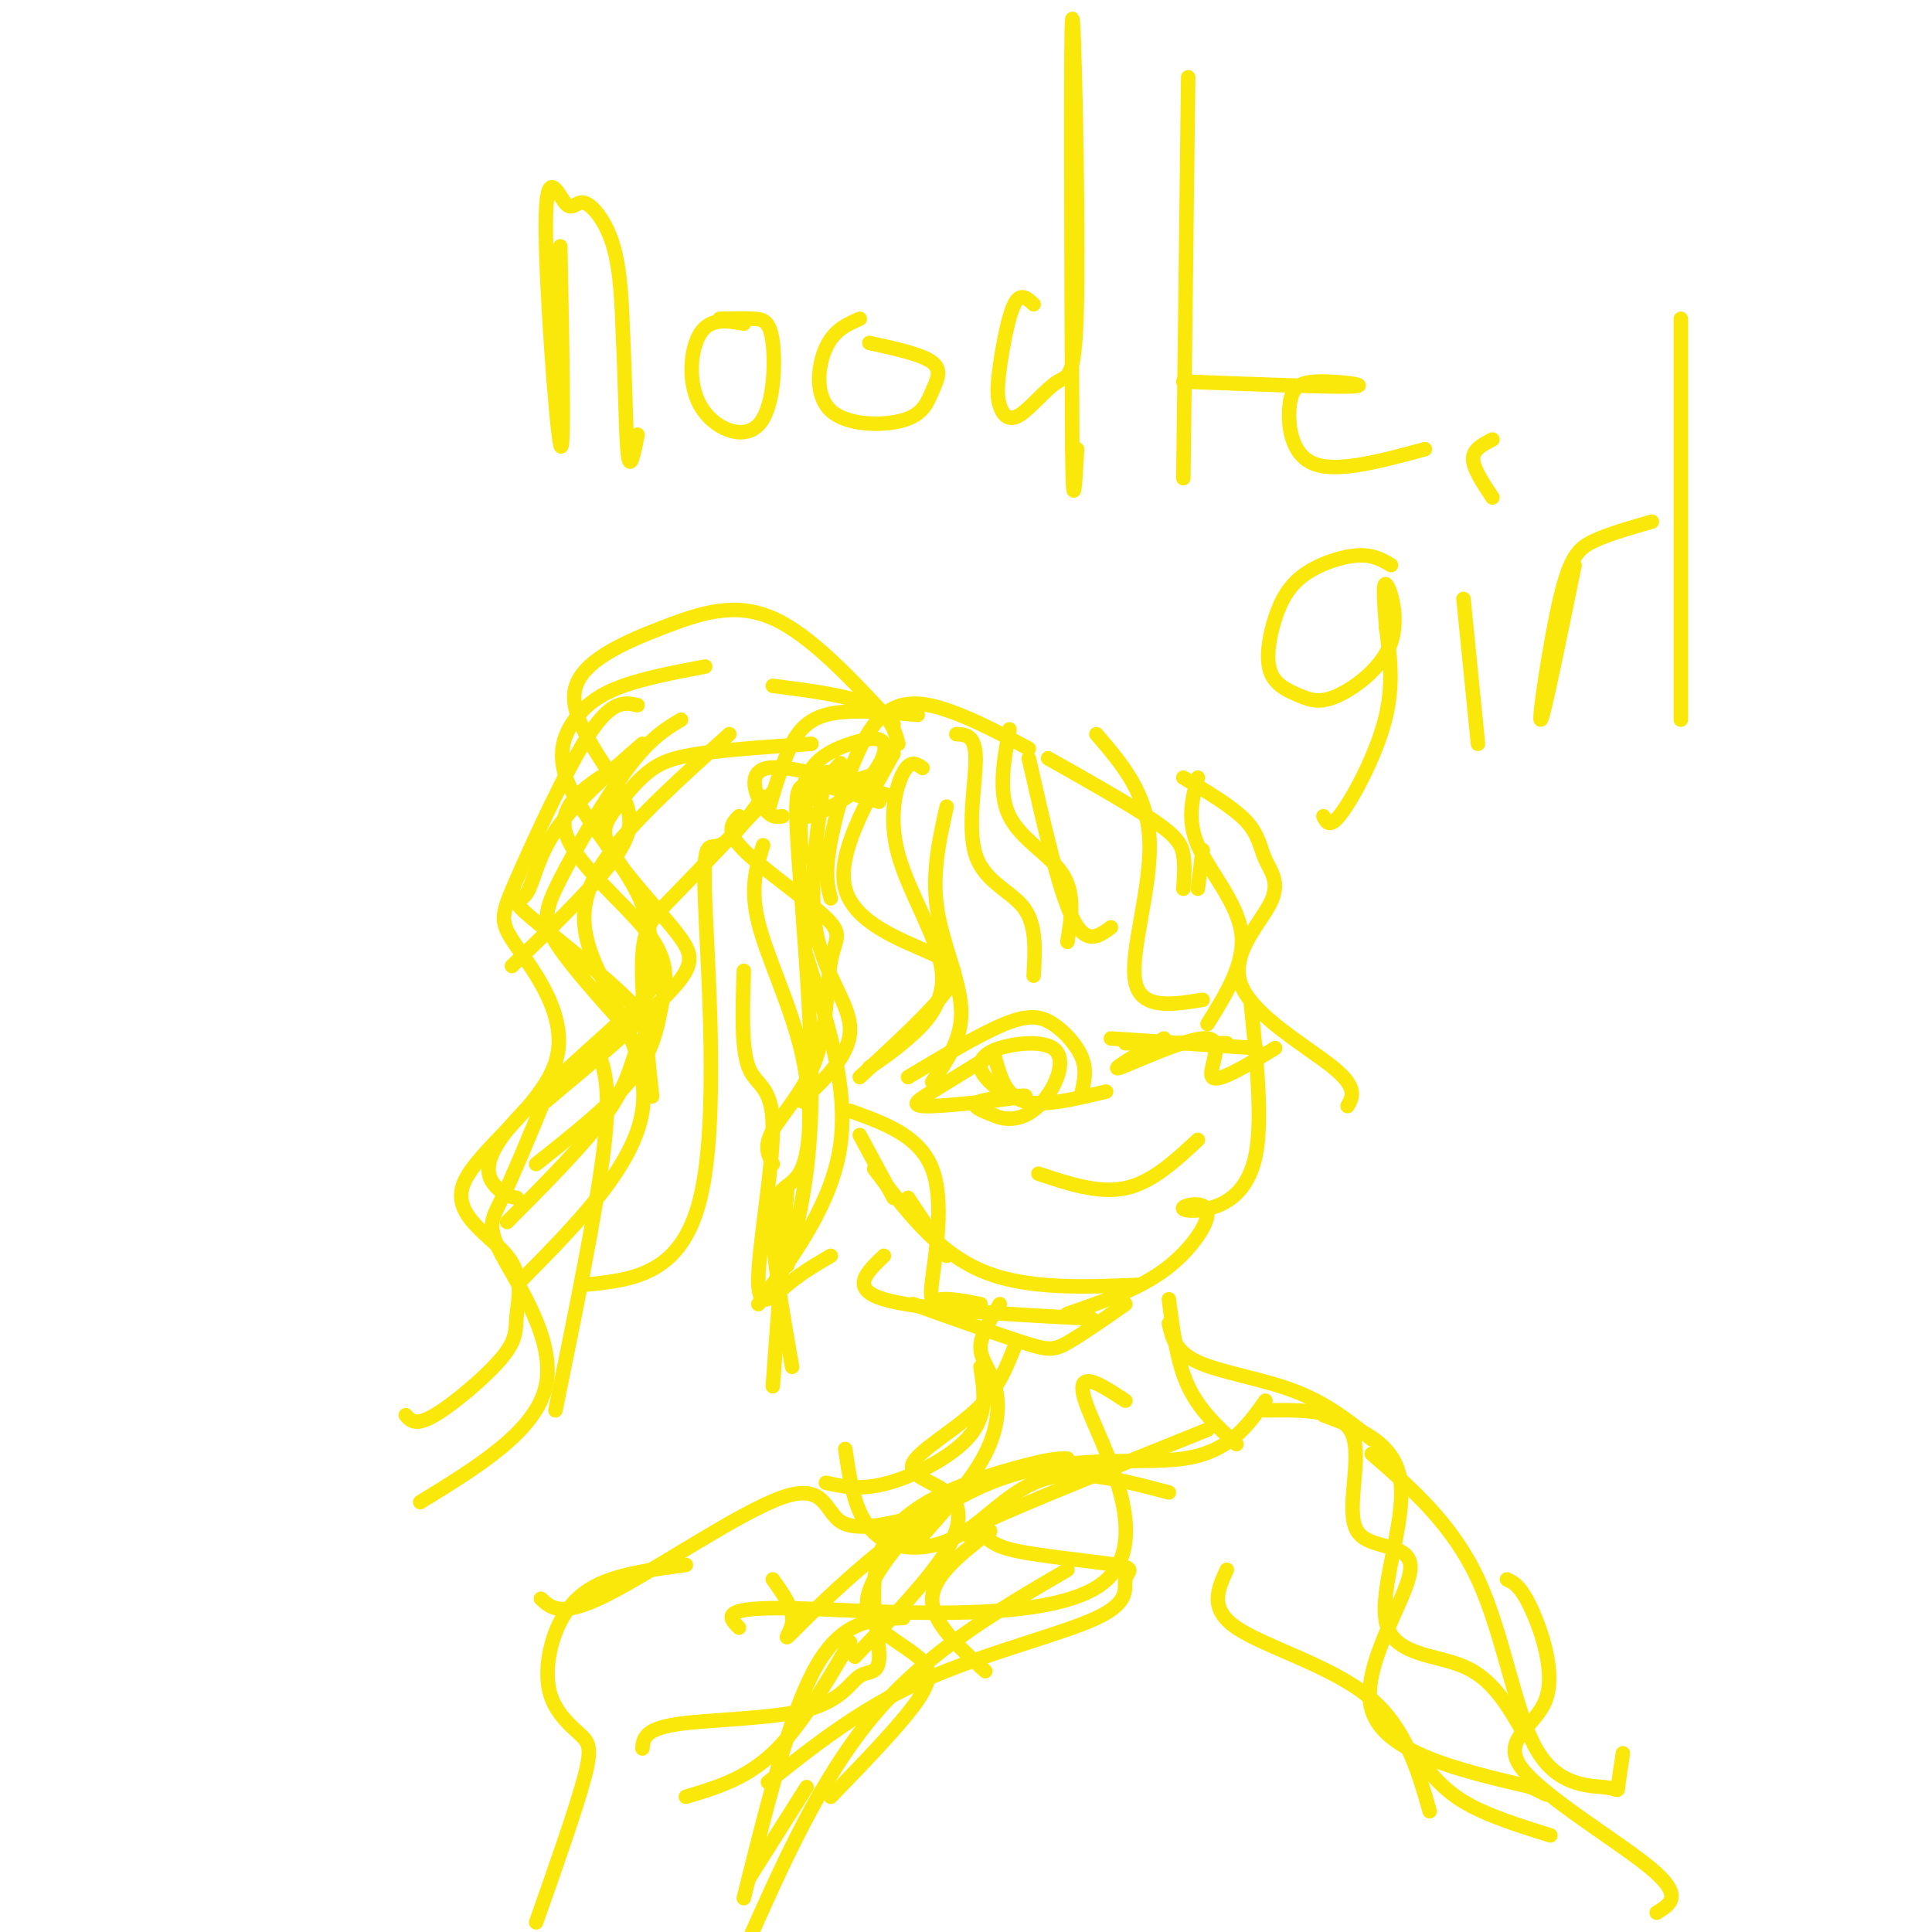 <svg viewBox='0 0 400 400' version='1.1' xmlns='http://www.w3.org/2000/svg' xmlns:xlink='http://www.w3.org/1999/xlink'><g fill='none' stroke='#fae80b' stroke-width='3' stroke-linecap='round' stroke-linejoin='round'><path d='M198,152c1.976,0.095 3.952,0.190 4,5c0.048,4.810 -1.833,14.333 0,20c1.833,5.667 7.381,7.476 10,11c2.619,3.524 2.310,8.762 2,14'/><path d='M213,157c3.083,13.583 6.167,27.167 9,33c2.833,5.833 5.417,3.917 8,2'/><path d='M209,151c-1.200,6.578 -2.400,13.156 0,18c2.400,4.844 8.400,7.956 11,12c2.600,4.044 1.800,9.022 1,14'/><path d='M227,152c5.289,6.156 10.578,12.311 11,22c0.422,9.689 -4.022,22.911 -3,29c1.022,6.089 7.511,5.044 14,4'/><path d='M248,161c-1.156,4.333 -2.311,8.667 0,14c2.311,5.333 8.089,11.667 9,18c0.911,6.333 -3.044,12.667 -7,19'/><path d='M191,159c-1.262,-0.877 -2.523,-1.754 -4,1c-1.477,2.754 -3.169,9.140 -1,17c2.169,7.860 8.199,17.193 9,24c0.801,6.807 -3.628,11.088 -7,14c-3.372,2.912 -5.686,4.456 -8,6'/><path d='M196,167c-1.533,6.867 -3.067,13.733 -2,21c1.067,7.267 4.733,14.933 5,21c0.267,6.067 -2.867,10.533 -6,15'/><path d='M185,156c-5.923,10.494 -11.845,20.988 -10,28c1.845,7.012 11.458,10.542 17,13c5.542,2.458 7.012,3.845 4,8c-3.012,4.155 -10.506,11.077 -18,18'/><path d='M181,163c-3.679,-1.265 -7.359,-2.530 -9,-3c-1.641,-0.470 -1.244,-0.147 -2,6c-0.756,6.147 -2.665,18.116 -1,27c1.665,8.884 6.904,14.681 7,20c0.096,5.319 -4.952,10.159 -10,15'/><path d='M176,230c7.196,2.583 14.393,5.167 17,12c2.607,6.833 0.625,17.917 0,23c-0.625,5.083 0.107,4.167 2,4c1.893,-0.167 4.946,0.417 8,1'/><path d='M181,242c6.417,8.500 12.833,17.000 22,21c9.167,4.000 21.083,3.500 33,3'/><path d='M221,272c7.253,-2.485 14.506,-4.971 20,-9c5.494,-4.029 9.229,-9.602 9,-12c-0.229,-2.398 -4.422,-1.622 -5,-1c-0.578,0.622 2.460,1.091 6,0c3.540,-1.091 7.583,-3.740 9,-11c1.417,-7.260 0.209,-19.130 -1,-31'/><path d='M206,219c1.083,3.917 2.167,7.833 6,9c3.833,1.167 10.417,-0.417 17,-2'/><path d='M230,215c0.000,0.000 30.000,2.000 30,2'/><path d='M215,243c6.250,2.083 12.500,4.167 18,3c5.500,-1.167 10.250,-5.583 15,-10'/><path d='M183,260c-3.583,3.417 -7.167,6.833 0,9c7.167,2.167 25.083,3.083 43,4'/><path d='M189,270c8.978,3.200 17.956,6.400 23,8c5.044,1.600 6.156,1.600 9,0c2.844,-1.600 7.422,-4.800 12,-8'/><path d='M207,270c-2.006,3.208 -4.012,6.417 -4,9c0.012,2.583 2.042,4.542 3,8c0.958,3.458 0.845,8.417 -2,14c-2.845,5.583 -8.423,11.792 -14,18'/><path d='M242,269c0.833,6.500 1.667,13.000 4,18c2.333,5.000 6.167,8.500 10,12'/><path d='M153,169c-1.467,1.513 -2.934,3.026 1,7c3.934,3.974 13.270,10.410 17,14c3.730,3.590 1.856,4.333 1,9c-0.856,4.667 -0.692,13.256 -3,20c-2.308,6.744 -7.088,11.641 -9,15c-1.912,3.359 -0.956,5.179 0,7'/><path d='M154,201c-0.268,8.046 -0.536,16.093 1,20c1.536,3.907 4.876,3.676 5,12c0.124,8.324 -2.967,25.203 -3,32c-0.033,6.797 2.990,3.514 6,1c3.010,-2.514 6.005,-4.257 9,-6'/><path d='M167,198c4.333,13.500 8.667,27.000 7,39c-1.667,12.000 -9.333,22.500 -17,33'/><path d='M163,246c0.000,0.000 -3.000,41.000 -3,41'/><path d='M245,161c5.160,3.066 10.320,6.132 13,9c2.680,2.868 2.881,5.539 4,8c1.119,2.461 3.156,4.711 1,9c-2.156,4.289 -8.503,10.616 -6,17c2.503,6.384 13.858,12.824 19,17c5.142,4.176 4.071,6.088 3,8'/><path d='M224,226c0.500,-2.232 1.000,-4.464 0,-7c-1.000,-2.536 -3.500,-5.375 -6,-7c-2.500,-1.625 -5.000,-2.036 -10,0c-5.000,2.036 -12.500,6.518 -20,11'/><path d='M206,218c-4.842,2.978 -9.684,5.955 -13,8c-3.316,2.045 -5.105,3.156 0,3c5.105,-0.156 17.105,-1.581 19,-2c1.895,-0.419 -6.316,0.166 -9,1c-2.684,0.834 0.158,1.917 3,3'/><path d='M206,231c1.502,0.702 3.755,0.956 6,0c2.245,-0.956 4.480,-3.124 6,-6c1.520,-2.876 2.325,-6.462 0,-8c-2.325,-1.538 -7.780,-1.030 -11,0c-3.220,1.030 -4.206,2.580 -4,4c0.206,1.420 1.603,2.710 3,4'/><path d='M241,215c-5.887,3.488 -11.774,6.976 -9,6c2.774,-0.976 14.208,-6.417 18,-6c3.792,0.417 -0.060,6.690 1,8c1.060,1.310 7.030,-2.345 13,-6'/><path d='M233,216c0.000,0.000 21.000,0.000 21,0'/><path d='M210,279c-1.727,4.370 -3.455,8.740 -8,13c-4.545,4.260 -11.909,8.410 -13,11c-1.091,2.590 4.091,3.620 7,6c2.909,2.380 3.545,6.108 0,12c-3.545,5.892 -11.273,13.946 -19,22'/><path d='M190,315c-3.560,4.225 -7.120,8.450 -9,12c-1.880,3.550 -2.081,6.426 0,9c2.081,2.574 6.445,4.847 9,7c2.555,2.153 3.301,4.187 0,9c-3.301,4.813 -10.651,12.407 -18,20'/><path d='M203,283c0.756,4.800 1.511,9.600 -2,14c-3.511,4.400 -11.289,8.400 -17,10c-5.711,1.600 -9.356,0.800 -13,0'/><path d='M190,314c-6.393,1.577 -12.786,3.155 -16,1c-3.214,-2.155 -3.250,-8.042 -12,-5c-8.750,3.042 -26.214,15.012 -36,20c-9.786,4.988 -11.893,2.994 -14,1'/><path d='M142,324c-6.661,0.894 -13.322,1.788 -18,4c-4.678,2.212 -7.372,5.742 -9,10c-1.628,4.258 -2.189,9.244 -1,13c1.189,3.756 4.128,6.280 6,8c1.872,1.720 2.678,2.634 1,9c-1.678,6.366 -5.839,18.183 -10,30'/><path d='M242,274c0.667,2.933 1.333,5.867 6,8c4.667,2.133 13.333,3.467 20,6c6.667,2.533 11.333,6.267 16,10'/><path d='M262,292c7.944,-0.115 15.888,-0.230 18,5c2.112,5.230 -1.609,15.804 1,20c2.609,4.196 11.549,2.014 11,8c-0.549,5.986 -10.585,20.139 -8,29c2.585,8.861 17.793,12.431 33,16'/><path d='M317,370c5.500,2.667 2.750,1.333 0,0'/><path d='M293,363c2.667,3.583 5.333,7.167 10,10c4.667,2.833 11.333,4.917 18,7'/><path d='M176,340c-5.167,8.833 -10.333,17.667 -16,23c-5.667,5.333 -11.833,7.167 -18,9'/><path d='M187,335c-6.250,0.167 -12.500,0.333 -18,10c-5.500,9.667 -10.250,28.833 -15,48'/><path d='M254,325c-1.867,4.044 -3.733,8.089 2,12c5.733,3.911 19.067,7.689 27,14c7.933,6.311 10.467,15.156 13,24'/><path d='M403,386c0.000,0.000 0.000,0.000 0,0'/><path d='M175,300c0.691,4.703 1.381,9.407 3,13c1.619,3.593 4.166,6.077 8,7c3.834,0.923 8.955,0.287 14,-3c5.045,-3.287 10.013,-9.225 17,-11c6.987,-1.775 15.994,0.612 25,3'/><path d='M262,290c-3.789,5.332 -7.579,10.663 -17,12c-9.421,1.337 -24.474,-1.322 -40,5c-15.526,6.322 -31.526,21.625 -38,28c-6.474,6.375 -3.421,3.821 -3,1c0.421,-2.821 -1.789,-5.911 -4,-9'/><path d='M233,290c-5.524,-3.637 -11.048,-7.274 -8,1c3.048,8.274 14.667,28.458 3,37c-11.667,8.542 -46.619,5.440 -63,5c-16.381,-0.440 -14.190,1.780 -12,4'/><path d='M250,296c-19.284,7.760 -38.567,15.521 -46,19c-7.433,3.479 -3.014,2.677 -1,3c2.014,0.323 1.625,1.772 7,3c5.375,1.228 16.515,2.235 21,3c4.485,0.765 2.316,1.287 2,3c-0.316,1.713 1.223,4.615 -6,8c-7.223,3.385 -23.206,7.253 -36,13c-12.794,5.747 -22.397,13.374 -32,21'/><path d='M221,302c-1.742,-0.038 -3.484,-0.077 -11,2c-7.516,2.077 -20.805,6.269 -26,14c-5.195,7.731 -2.295,19.000 -2,24c0.295,5.000 -2.014,3.732 -4,5c-1.986,1.268 -3.650,5.072 -11,7c-7.350,1.928 -20.386,1.979 -27,3c-6.614,1.021 -6.807,3.010 -7,5'/><path d='M205,317c-5.917,4.583 -11.833,9.167 -12,14c-0.167,4.833 5.417,9.917 11,15'/><path d='M213,155c-5.756,-3.077 -11.512,-6.155 -17,-8c-5.488,-1.845 -10.708,-2.458 -15,3c-4.292,5.458 -7.655,16.988 -9,24c-1.345,7.012 -0.673,9.506 0,12'/><path d='M182,160c-4.923,1.607 -9.845,3.214 -13,3c-3.155,-0.214 -4.542,-2.250 -4,9c0.542,11.250 3.012,35.786 3,53c-0.012,17.214 -2.506,27.107 -5,37'/><path d='M158,175c-1.388,4.411 -2.775,8.823 -1,16c1.775,7.177 6.713,17.120 9,27c2.287,9.880 1.923,19.699 0,24c-1.923,4.301 -5.407,3.086 -6,9c-0.593,5.914 1.703,18.957 4,32'/><path d='M182,166c0.000,0.000 -10.000,-3.000 -10,-3'/><path d='M185,165c-10.778,-3.378 -21.556,-6.756 -26,-6c-4.444,0.756 -2.556,5.644 -1,8c1.556,2.356 2.778,2.178 4,2'/><path d='M190,148c-7.222,-0.622 -14.444,-1.244 -19,0c-4.556,1.244 -6.444,4.356 -8,8c-1.556,3.644 -2.778,7.822 -4,12'/><path d='M174,158c-4.550,5.063 -9.101,10.126 -8,11c1.101,0.874 7.853,-2.443 12,-6c4.147,-3.557 5.689,-7.356 5,-9c-0.689,-1.644 -3.609,-1.135 -7,0c-3.391,1.135 -7.255,2.896 -9,7c-1.745,4.104 -1.373,10.552 -1,17'/><path d='M186,154c-0.833,-3.000 -1.667,-6.000 -6,-8c-4.333,-2.000 -12.167,-3.000 -20,-4'/><path d='M185,150c-8.574,-9.270 -17.148,-18.540 -25,-22c-7.852,-3.460 -14.982,-1.109 -23,2c-8.018,3.109 -16.922,6.978 -18,13c-1.078,6.022 5.671,14.198 9,20c3.329,5.802 3.237,9.229 -1,15c-4.237,5.771 -12.618,13.885 -21,22'/><path d='M146,138c-6.192,1.175 -12.384,2.349 -17,4c-4.616,1.651 -7.657,3.777 -10,7c-2.343,3.223 -3.987,7.541 -1,14c2.987,6.459 10.606,15.058 14,22c3.394,6.942 2.564,12.228 3,15c0.436,2.772 2.137,3.032 -4,9c-6.137,5.968 -20.114,17.645 -26,25c-5.886,7.355 -3.682,10.387 -2,12c1.682,1.613 2.841,1.806 4,2'/><path d='M168,154c-8.662,0.592 -17.323,1.185 -23,2c-5.677,0.815 -8.368,1.853 -11,4c-2.632,2.147 -5.205,5.404 -7,8c-1.795,2.596 -2.811,4.531 0,9c2.811,4.469 9.449,11.472 13,16c3.551,4.528 4.015,6.579 -1,12c-5.015,5.421 -15.507,14.210 -26,23'/><path d='M131,157c-7.735,4.325 -15.470,8.651 -14,15c1.470,6.349 12.147,14.722 17,21c4.853,6.278 3.884,10.459 3,15c-0.884,4.541 -1.681,9.440 -6,15c-4.319,5.560 -12.159,11.780 -20,18'/><path d='M133,154c-7.065,6.156 -14.131,12.311 -18,18c-3.869,5.689 -4.542,10.911 -6,13c-1.458,2.089 -3.700,1.046 1,5c4.700,3.954 16.342,12.905 21,18c4.658,5.095 2.331,6.333 1,9c-1.331,2.667 -1.666,6.762 -6,13c-4.334,6.238 -12.667,14.619 -21,23'/><path d='M141,149c-3.179,1.911 -6.357,3.821 -11,10c-4.643,6.179 -10.750,16.625 -14,23c-3.250,6.375 -3.643,8.679 -1,13c2.643,4.321 8.321,10.661 14,17'/><path d='M217,157c8.622,4.867 17.244,9.733 22,13c4.756,3.267 5.644,4.933 6,7c0.356,2.067 0.178,4.533 0,7'/><path d='M249,176c0.000,0.000 -1.000,8.000 -1,8'/><path d='M274,293c7.506,2.827 15.012,5.655 16,14c0.988,8.345 -4.542,22.208 -3,29c1.542,6.792 10.155,6.512 16,9c5.845,2.488 8.923,7.744 12,13'/><path d='M284,301c8.341,7.257 16.683,14.514 22,26c5.317,11.486 7.611,27.203 12,35c4.389,7.797 10.874,7.676 14,8c3.126,0.324 2.893,1.093 3,0c0.107,-1.093 0.553,-4.046 1,-7'/><path d='M312,327c1.408,0.656 2.817,1.311 5,6c2.183,4.689 5.142,13.411 3,19c-2.142,5.589 -9.384,8.043 -5,14c4.384,5.957 20.396,15.416 27,21c6.604,5.584 3.802,7.292 1,9'/><path d='M221,325c-14.417,8.417 -28.833,16.833 -40,30c-11.167,13.167 -19.083,31.083 -27,49'/><path d='M167,370c0.000,0.000 -12.000,19.000 -12,19'/><path d='M196,260c0.000,0.000 -8.000,-12.000 -8,-12'/><path d='M185,248c0.000,0.000 -7.000,-13.000 -7,-13'/><path d='M160,164c-7.622,8.067 -15.244,16.133 -20,21c-4.756,4.867 -6.644,6.533 -7,13c-0.356,6.467 0.822,17.733 2,29'/><path d='M158,165c-3.351,4.577 -6.702,9.155 -9,10c-2.298,0.845 -3.542,-2.042 -3,12c0.542,14.042 2.869,45.012 -1,61c-3.869,15.988 -13.935,16.994 -24,18'/><path d='M151,152c-9.780,8.792 -19.560,17.583 -25,25c-5.440,7.417 -6.542,13.458 -3,22c3.542,8.542 11.726,19.583 10,31c-1.726,11.417 -13.363,23.208 -25,35'/><path d='M132,146c-2.639,-0.585 -5.278,-1.169 -10,6c-4.722,7.169 -11.526,22.092 -15,30c-3.474,7.908 -3.618,8.802 0,14c3.618,5.198 10.999,14.700 8,24c-2.999,9.300 -16.378,18.400 -19,25c-2.622,6.600 5.513,10.702 9,15c3.487,4.298 2.326,8.791 2,12c-0.326,3.209 0.181,5.133 -3,9c-3.181,3.867 -10.052,9.676 -14,12c-3.948,2.324 -4.974,1.162 -6,0'/><path d='M113,227c-3.381,8.179 -6.762,16.357 -9,21c-2.238,4.643 -3.333,5.750 0,12c3.333,6.250 11.095,17.643 9,27c-2.095,9.357 -14.048,16.679 -26,24'/><path d='M124,218c1.250,3.833 2.500,7.667 1,20c-1.500,12.333 -5.750,33.167 -10,54'/><path d='M116,51c0.441,22.428 0.881,44.856 0,41c-0.881,-3.856 -3.084,-33.994 -3,-46c0.084,-12.006 2.456,-5.878 4,-4c1.544,1.878 2.262,-0.494 4,0c1.738,0.494 4.497,3.856 6,9c1.503,5.144 1.752,12.072 2,19'/><path d='M129,70c0.444,8.467 0.556,20.133 1,24c0.444,3.867 1.222,-0.067 2,-4'/><path d='M154,67c-3.470,-0.605 -6.939,-1.209 -9,2c-2.061,3.209 -2.712,10.233 0,15c2.712,4.767 8.789,7.278 12,4c3.211,-3.278 3.557,-12.344 3,-17c-0.557,-4.656 -2.016,-4.902 -4,-5c-1.984,-0.098 -4.492,-0.049 -7,0'/><path d='M178,66c-2.660,1.162 -5.320,2.324 -7,6c-1.680,3.676 -2.381,9.866 1,13c3.381,3.134 10.844,3.211 15,2c4.156,-1.211 5.003,-3.711 6,-6c0.997,-2.289 2.142,-4.368 0,-6c-2.142,-1.632 -7.571,-2.816 -13,-4'/><path d='M214,63c-1.368,-1.261 -2.737,-2.522 -4,0c-1.263,2.522 -2.421,8.829 -3,13c-0.579,4.171 -0.579,6.208 0,8c0.579,1.792 1.738,3.339 4,2c2.262,-1.339 5.627,-5.565 8,-7c2.373,-1.435 3.754,-0.079 4,-19c0.246,-18.921 -0.644,-58.120 -1,-56c-0.356,2.120 -0.178,45.560 0,89'/><path d='M222,93c0.167,14.833 0.583,7.417 1,0'/><path d='M246,16c0.000,0.000 -1.000,83.000 -1,83'/><path d='M245,79c15.400,0.587 30.801,1.174 35,1c4.199,-0.174 -2.802,-1.108 -7,-1c-4.198,0.108 -5.592,1.260 -6,5c-0.408,3.740 0.169,10.069 5,12c4.831,1.931 13.915,-0.534 23,-3'/><path d='M288,117c-1.877,-1.105 -3.753,-2.210 -7,-2c-3.247,0.210 -7.864,1.734 -11,4c-3.136,2.266 -4.791,5.273 -6,9c-1.209,3.727 -1.971,8.174 -1,11c0.971,2.826 3.674,4.031 6,5c2.326,0.969 4.273,1.703 8,0c3.727,-1.703 9.234,-5.843 11,-11c1.766,-5.157 -0.210,-11.331 -1,-12c-0.790,-0.669 -0.395,4.165 0,9'/><path d='M287,130c0.488,4.286 1.708,10.500 0,18c-1.708,7.500 -6.345,16.286 -9,20c-2.655,3.714 -3.327,2.357 -4,1'/><path d='M303,124c0.000,0.000 3.000,30.000 3,30'/><path d='M309,91c-2.000,1.000 -4.000,2.000 -4,4c0.000,2.000 2.000,5.000 4,8'/><path d='M326,117c-3.274,16.018 -6.548,32.036 -7,32c-0.452,-0.036 1.917,-16.125 4,-25c2.083,-8.875 3.881,-10.536 7,-12c3.119,-1.464 7.560,-2.732 12,-4'/><path d='M348,66c0.000,0.000 0.000,83.000 0,83'/></g>
</svg>